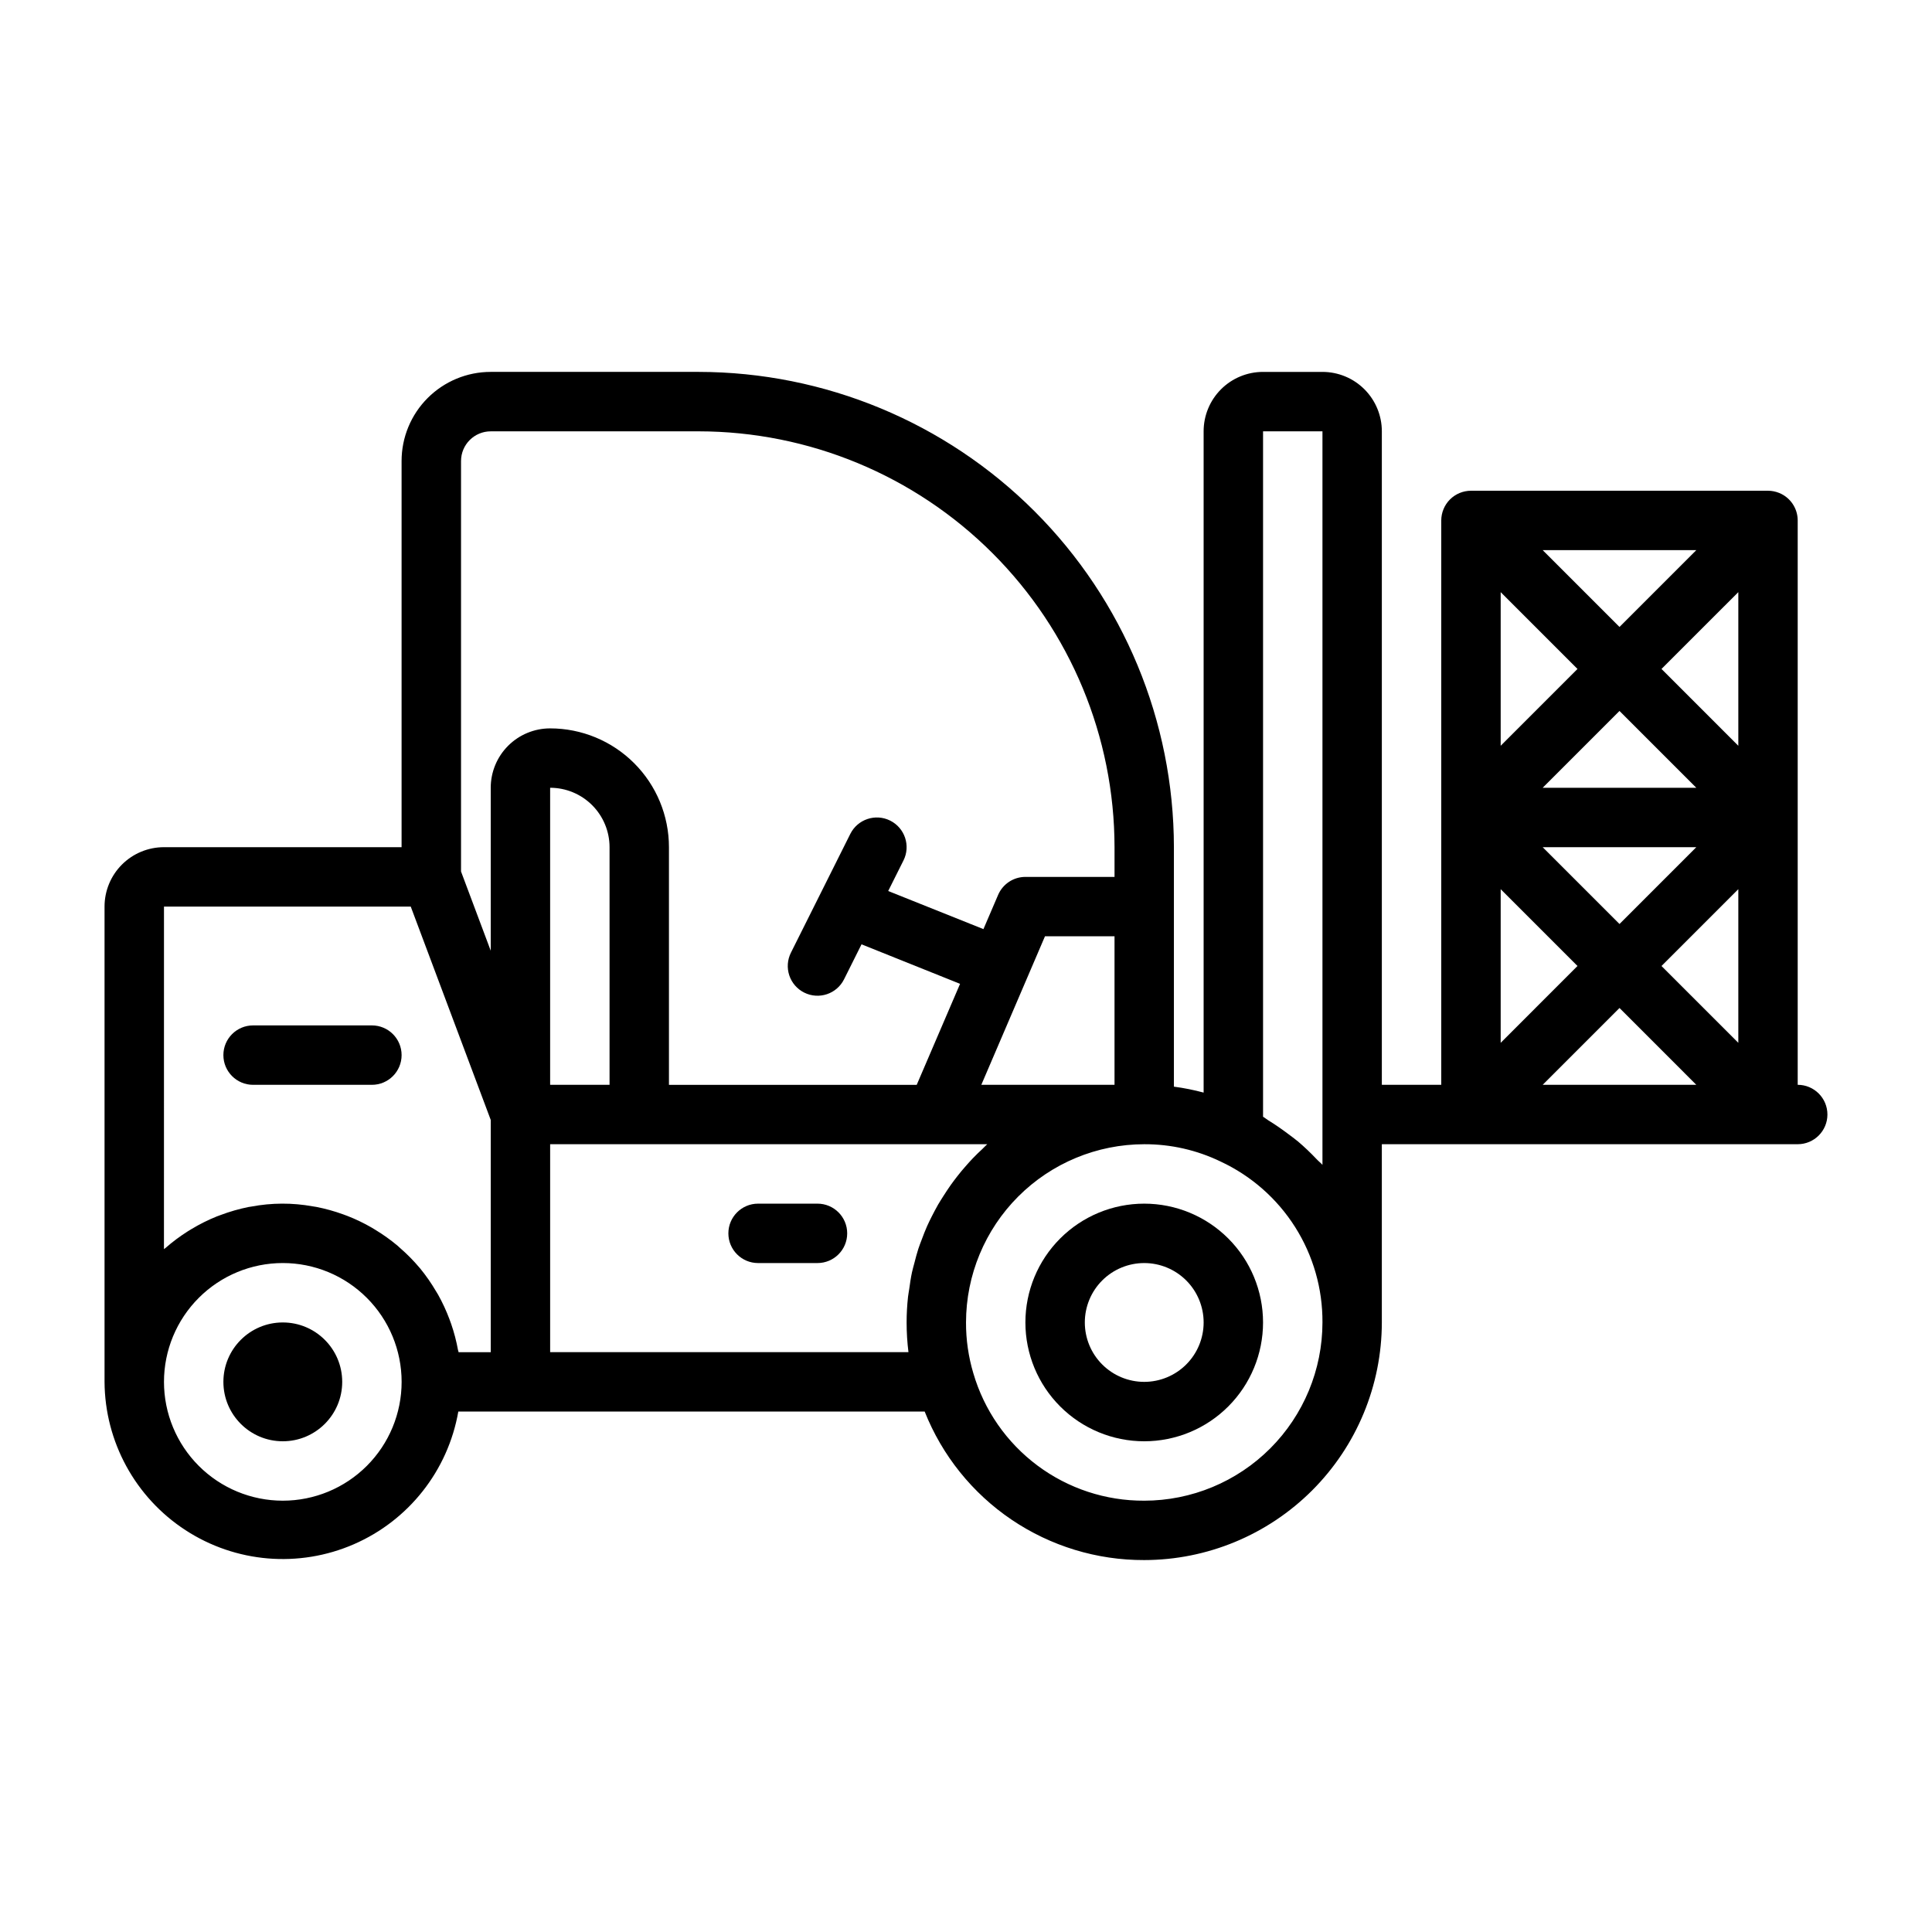 <?xml version="1.0" encoding="UTF-8"?>
<!-- The Best Svg Icon site in the world: iconSvg.co, Visit us! https://iconsvg.co -->
<svg fill="#000000" width="800px" height="800px" version="1.1" viewBox="144 144 512 512" xmlns="http://www.w3.org/2000/svg">
 <g>
  <path d="m620.41 431.49v-149.57c-0.004-3.184-1.922-6.051-4.863-7.266-0.953-0.395-1.977-0.602-3.008-0.605h-78.719c-1.035 0.004-2.055 0.211-3.008 0.605-1.93 0.801-3.461 2.332-4.258 4.258-0.398 0.953-0.602 1.977-0.609 3.008v149.57h-15.742v-173.19c0-4.176-1.66-8.18-4.613-11.133-2.949-2.953-6.957-4.609-11.133-4.609h-15.742c-4.176 0-8.18 1.656-11.133 4.609-2.953 2.953-4.609 6.957-4.609 11.133v175.25c-2.59-0.699-5.219-1.223-7.875-1.574v-63.465c-0.039-33.395-13.32-65.406-36.934-89.02-23.613-23.613-55.625-36.895-89.02-36.934h-55.102c-6.266 0-12.27 2.488-16.699 6.918-4.43 4.426-6.918 10.434-6.918 16.699v102.34h-62.977c-4.176 0-8.18 1.656-11.133 4.609-2.953 2.953-4.609 6.957-4.609 11.133v125.95c0.09 15.871 8.148 30.633 21.445 39.297 13.297 8.668 30.055 10.074 44.609 3.746 14.559-6.324 24.965-19.539 27.699-35.172h123.59c4.625 11.645 12.645 21.629 23.02 28.648 10.379 7.019 22.629 10.754 35.156 10.711 16.695-0.016 32.703-6.66 44.512-18.465 11.805-11.805 18.445-27.812 18.465-44.512v-47.23h110.21c4.348 0 7.875-3.523 7.875-7.871s-3.527-7.871-7.875-7.871zm-199.48-39.363h18.43v39.359l-35.301 0.004zm-146.88-133.82h55.105-0.004c29.223 0.031 57.234 11.652 77.895 32.316 20.664 20.66 32.285 48.672 32.316 77.895v7.871h-23.617c-3.148 0-5.992 1.875-7.234 4.769l-3.891 9.07-25.238-10.102 4.047-8.094h0.004c1.941-3.891 0.363-8.617-3.527-10.562-3.891-1.941-8.621-0.363-10.566 3.527l-15.742 31.488c-0.934 1.867-1.086 4.031-0.426 6.012 0.66 1.98 2.082 3.617 3.953 4.551 3.891 1.945 8.621 0.367 10.562-3.527l4.629-9.266 26.113 10.473-11.488 26.766h-65.66v-62.977c0-8.352-3.316-16.363-9.223-22.266-5.902-5.906-13.914-9.223-22.266-9.223-4.176 0-8.18 1.656-11.133 4.609-2.953 2.953-4.609 6.957-4.609 11.133v43.18l-7.871-20.996v-108.77c0-4.348 3.523-7.875 7.871-7.875zm31.488 173.18-15.746 0.004v-78.723c4.176 0 8.18 1.66 11.133 4.613s4.613 6.957 4.613 11.133zm-118.08-47.23h65.395l21.199 56.539v61.543h-8.527c0-0.18-0.102-0.348-0.141-0.527-0.43-2.371-1.039-4.707-1.828-6.984-0.141-0.41-0.301-0.789-0.449-1.227h0.004c-0.84-2.238-1.844-4.41-3.008-6.496-0.172-0.301-0.363-0.582-0.535-0.883v0.004c-1.254-2.144-2.672-4.184-4.242-6.102l-0.133-0.148-0.004-0.004c-1.594-1.891-3.332-3.652-5.203-5.273-0.211-0.188-0.402-0.387-0.613-0.559-1.84-1.543-3.797-2.941-5.848-4.188-0.348-0.211-0.684-0.426-1.039-0.629-2.059-1.191-4.203-2.223-6.418-3.086l-1.172-0.434c-2.309-0.836-4.676-1.492-7.086-1.961-0.316-0.062-0.629-0.094-0.945-0.148-5.379-0.977-10.891-0.953-16.262 0.062-0.242 0.047-0.488 0.07-0.723 0.109-2.543 0.512-5.039 1.23-7.465 2.148l-0.984 0.363c-2.309 0.93-4.535 2.043-6.668 3.332l-1.008 0.613c-2.07 1.309-4.035 2.777-5.879 4.391-0.133 0.117-0.293 0.203-0.426 0.324zm31.488 157.44c-8.352 0-16.359-3.316-22.266-9.223s-9.223-13.914-9.223-22.266c0-8.352 3.316-16.359 9.223-22.266s13.914-9.223 22.266-9.223c8.352 0 16.359 3.316 22.266 9.223s9.223 13.914 9.223 22.266c0 8.352-3.316 16.359-9.223 22.266s-13.914 9.223-22.266 9.223zm70.848-39.359v-55.105h115.83c-0.449 0.395-0.852 0.852-1.281 1.258-0.867 0.789-1.707 1.613-2.527 2.465-0.652 0.676-1.273 1.379-1.898 2.086-0.789 0.883-1.512 1.77-2.234 2.691-0.582 0.746-1.148 1.496-1.699 2.266-0.676 0.961-1.324 1.938-1.953 2.93-0.504 0.789-1 1.574-1.465 2.363-0.59 1.039-1.141 2.102-1.676 3.148-0.41 0.828-0.828 1.652-1.203 2.504-0.504 1.117-0.938 2.273-1.371 3.426-0.324 0.859-0.66 1.691-0.945 2.566-0.402 1.227-0.715 2.488-1.047 3.754-0.211 0.836-0.465 1.652-0.645 2.504-0.309 1.426-0.512 2.875-0.715 4.328-0.102 0.723-0.25 1.434-0.332 2.172-0.246 2.25-0.371 4.508-0.371 6.769 0 2.633 0.164 5.262 0.488 7.875zm157.44 39.359c-10.191 0.051-20.125-3.215-28.293-9.309-8.172-6.094-14.137-14.68-16.996-24.461-1.305-4.371-1.957-8.906-1.941-13.465 0.012-12.52 4.992-24.527 13.848-33.383 8.855-8.855 20.859-13.836 33.383-13.848 7.012-0.027 13.941 1.543 20.254 4.598 8.105 3.781 14.957 9.809 19.738 17.363 4.781 7.559 7.293 16.328 7.238 25.27-0.012 12.523-4.992 24.531-13.848 33.387-8.852 8.855-20.859 13.836-33.383 13.848zm40.777-95.172c-0.883-0.738-1.828-1.41-2.754-2.109-1.645-1.234-3.328-2.41-5.117-3.496-0.496-0.301-0.914-0.684-1.418-0.969v-181.65h15.742v194.39c-0.496-0.551-1.109-1.008-1.621-1.574-1.527-1.613-3.141-3.148-4.832-4.59zm105.53-78.012-20.355 20.355-20.359-20.355zm-40.715-15.742 20.359-20.359 20.355 20.355zm51.848 26.871v40.715l-20.359-20.355zm-20.359-58.363 20.359-20.355v40.715zm-11.129-11.129-20.359-20.359h40.715zm-11.133 11.129-20.355 20.359v-40.715zm0 78.719-20.355 20.359v-40.715zm11.133 11.133 20.355 20.359h-40.715z"/>
  <path d="m211.07 431.49h31.488c4.348 0 7.871-3.527 7.871-7.875 0-4.348-3.523-7.871-7.871-7.871h-31.488c-4.348 0-7.871 3.523-7.871 7.871 0 4.348 3.523 7.875 7.871 7.875z"/>
  <path d="m447.23 462.98c-8.352 0-16.359 3.316-22.266 9.223-5.906 5.902-9.223 13.914-9.223 22.262 0 8.352 3.316 16.363 9.223 22.266 5.906 5.906 13.914 9.223 22.266 9.223 8.352 0 16.359-3.316 22.266-9.223 5.906-5.902 9.223-13.914 9.223-22.266 0-8.348-3.316-16.359-9.223-22.262-5.906-5.906-13.914-9.223-22.266-9.223zm0 47.23c-4.176 0-8.18-1.66-11.133-4.613-2.953-2.949-4.609-6.957-4.609-11.133 0-4.172 1.656-8.18 4.609-11.133 2.953-2.949 6.957-4.609 11.133-4.609s8.18 1.66 11.133 4.609c2.953 2.953 4.613 6.961 4.613 11.133 0 4.176-1.66 8.184-4.613 11.133-2.953 2.953-6.957 4.613-11.133 4.613z"/>
  <path d="m234.69 510.21c0 8.695-7.051 15.742-15.746 15.742-8.695 0-15.742-7.047-15.742-15.742 0-8.695 7.047-15.746 15.742-15.746 8.695 0 15.746 7.051 15.746 15.746"/>
  <path d="m360.64 462.98h-15.742c-4.348 0-7.871 3.523-7.871 7.871s3.523 7.871 7.871 7.871h15.742c4.348 0 7.875-3.523 7.875-7.871s-3.527-7.871-7.875-7.871z"/>
 </g>
</svg>